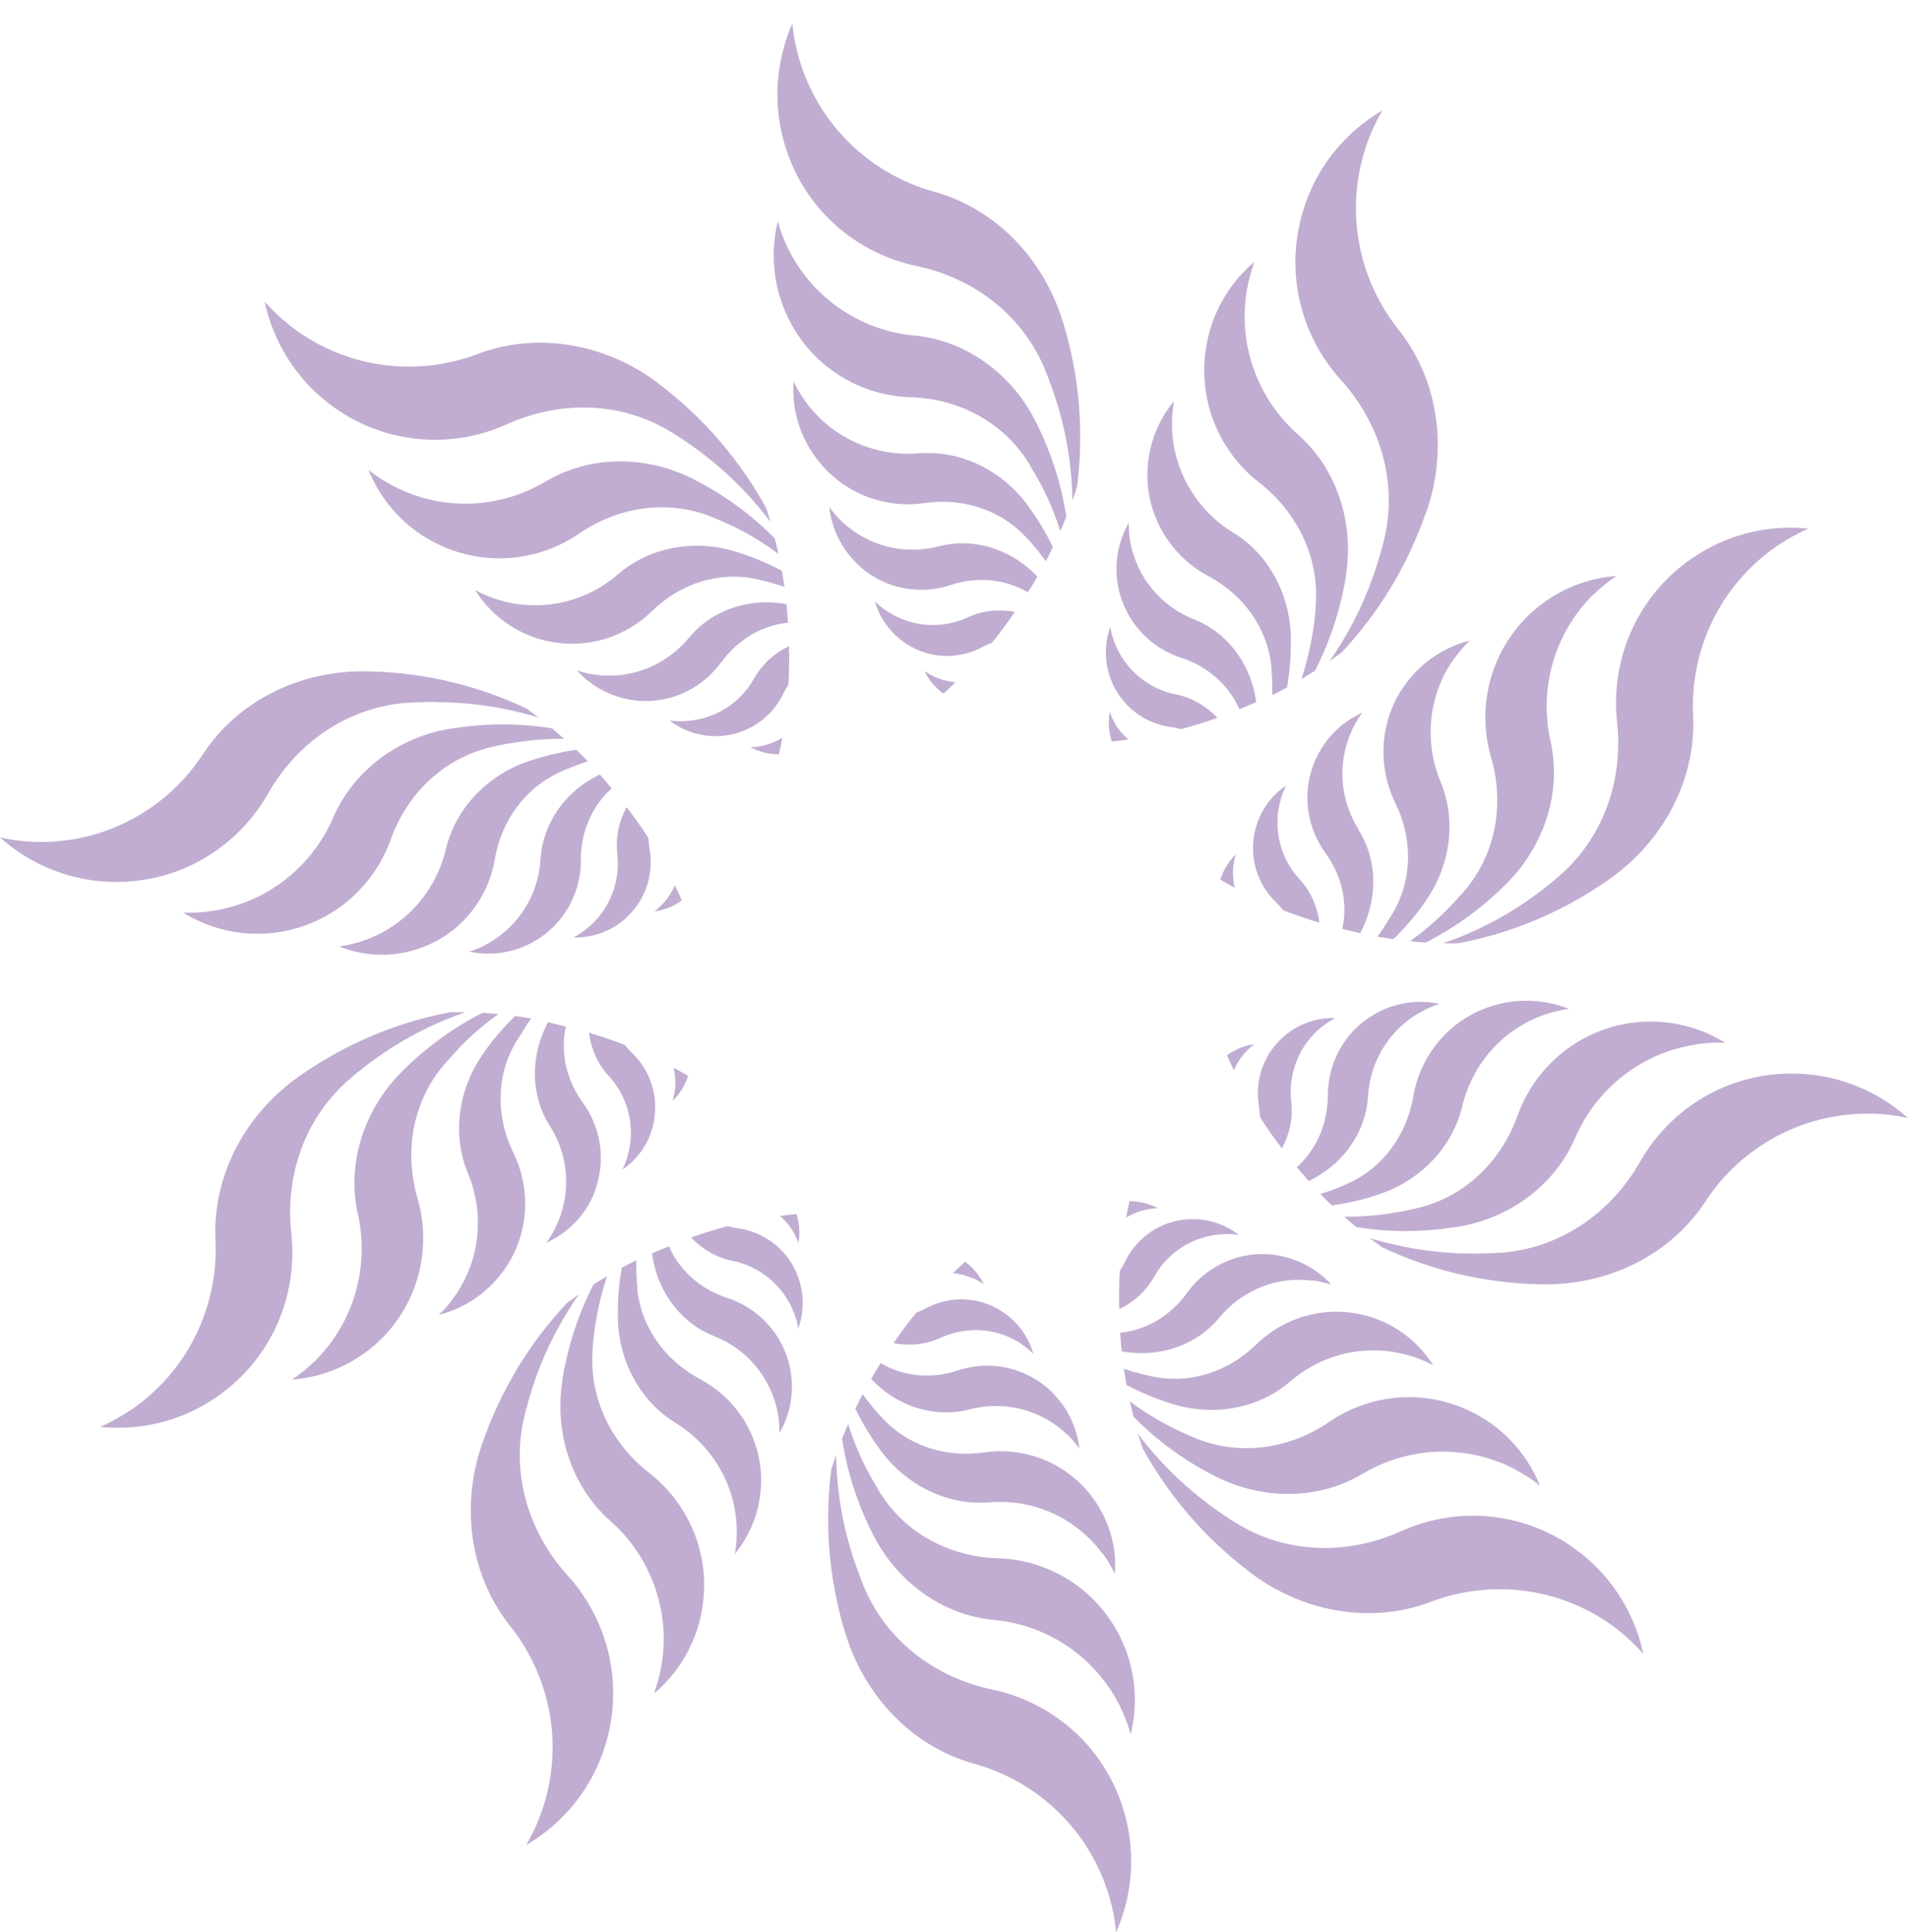 <svg width="80" height="81" viewBox="0 0 80 81" fill="none" xmlns="http://www.w3.org/2000/svg">
<path d="M59.807 21.441L59.783 21.504C59.002 23.754 57.783 25.715 56.259 27.348C56.087 27.473 55.915 27.598 55.743 27.723C56.571 26.535 57.243 25.207 57.704 23.77C57.767 23.566 57.829 23.355 57.892 23.145C57.915 23.043 57.947 22.941 57.978 22.848L58.017 22.684C58.627 20.27 57.892 17.77 56.22 15.926C54.625 14.168 53.914 11.668 54.539 9.184C54.657 8.723 54.813 8.285 55.008 7.863C55.649 6.48 56.696 5.371 57.962 4.629C57.712 5.051 57.501 5.504 57.329 5.98C56.345 8.754 56.939 11.691 58.642 13.824C60.338 15.957 60.705 18.863 59.814 21.434L59.807 21.441ZM56.431 24.121V24.176C56.196 25.59 55.751 26.918 55.133 28.121C54.946 28.238 54.758 28.355 54.563 28.473C54.797 27.77 54.969 27.035 55.079 26.277C55.102 26.105 55.126 25.926 55.141 25.754C55.141 25.668 55.157 25.582 55.165 25.504V25.371C55.321 23.363 54.383 21.465 52.797 20.23C51.281 19.051 50.358 17.16 50.507 15.09C50.538 14.707 50.601 14.332 50.694 13.973C51.015 12.777 51.687 11.746 52.593 10.98C52.461 11.355 52.351 11.746 52.281 12.152C51.882 14.504 52.773 16.762 54.43 18.223C56.079 19.684 56.782 21.949 56.431 24.129V24.121ZM53.953 28.824C53.75 28.934 53.555 29.035 53.344 29.137C53.344 28.98 53.344 28.816 53.344 28.66C53.344 28.52 53.328 28.379 53.32 28.238C53.32 28.168 53.312 28.105 53.305 28.035V27.926C53.133 26.301 52.117 24.926 50.679 24.16C49.303 23.434 48.303 22.051 48.131 20.387C48.1 20.082 48.1 19.777 48.131 19.473C48.217 18.473 48.616 17.551 49.225 16.809C49.171 17.129 49.139 17.449 49.139 17.785C49.147 19.715 50.179 21.395 51.703 22.324C53.227 23.254 54.102 24.965 54.125 26.754V26.801C54.133 27.496 54.078 28.176 53.961 28.832L53.953 28.824ZM51.968 29.738C51.515 28.699 50.616 27.926 49.522 27.574C48.327 27.191 47.334 26.223 46.959 24.918C46.889 24.676 46.85 24.434 46.826 24.191C46.756 23.379 46.943 22.59 47.326 21.918C47.326 22.176 47.342 22.441 47.389 22.707C47.67 24.246 48.725 25.441 50.069 25.965C51.413 26.488 52.351 27.73 52.625 29.152V29.191C52.648 29.27 52.656 29.355 52.672 29.434C52.437 29.535 52.195 29.637 51.961 29.73L51.968 29.738ZM49.522 30.566C49.382 30.527 49.241 30.496 49.093 30.48C48.084 30.34 47.154 29.715 46.678 28.723C46.592 28.535 46.521 28.348 46.475 28.16C46.303 27.527 46.342 26.863 46.553 26.27C46.584 26.48 46.639 26.691 46.717 26.895C47.154 28.082 48.163 28.887 49.311 29.113C49.983 29.246 50.585 29.605 51.046 30.09C50.546 30.27 50.038 30.426 49.522 30.566ZM46.615 31.082C46.482 30.684 46.459 30.254 46.529 29.848C46.584 30.012 46.662 30.168 46.748 30.324C46.897 30.59 47.092 30.809 47.311 31.004C47.084 31.035 46.85 31.059 46.623 31.082H46.615ZM74.522 22.879C72.099 24.535 70.857 27.27 70.99 30.004C71.115 32.723 69.708 35.293 67.481 36.855L67.426 36.895C65.48 38.254 63.339 39.129 61.151 39.543C60.94 39.543 60.729 39.543 60.51 39.543C61.877 39.074 63.19 38.395 64.409 37.496C64.581 37.371 64.753 37.238 64.925 37.098C65.003 37.035 65.089 36.973 65.168 36.902L65.293 36.793C67.199 35.199 68.075 32.738 67.801 30.27C67.543 27.902 68.434 25.457 70.388 23.824C70.755 23.52 71.138 23.262 71.544 23.035C72.873 22.293 74.373 22.012 75.827 22.16C75.374 22.355 74.944 22.598 74.522 22.879ZM66.832 24.895C65.136 26.559 64.527 28.918 65.011 31.074C65.496 33.23 64.73 35.473 63.175 37.035L63.136 37.074C62.128 38.082 60.987 38.895 59.783 39.512C59.564 39.496 59.338 39.48 59.119 39.457C59.721 39.027 60.291 38.535 60.822 37.98C60.94 37.855 61.065 37.723 61.174 37.598C61.229 37.535 61.291 37.473 61.346 37.41L61.432 37.309C62.729 35.77 63.081 33.684 62.518 31.746C61.979 29.895 62.346 27.824 63.675 26.238C63.925 25.941 64.191 25.684 64.48 25.449C65.441 24.676 66.59 24.23 67.778 24.145C67.449 24.363 67.129 24.613 66.84 24.902L66.832 24.895ZM60.987 27.582C59.861 29.145 59.713 31.113 60.401 32.77C61.088 34.418 60.799 36.316 59.767 37.785L59.744 37.824C59.346 38.395 58.9 38.902 58.423 39.371C58.197 39.34 57.97 39.301 57.751 39.262C57.845 39.137 57.939 39.004 58.025 38.871C58.103 38.754 58.181 38.629 58.251 38.512C58.291 38.449 58.322 38.395 58.361 38.34L58.416 38.246C59.236 36.832 59.221 35.121 58.502 33.66C57.814 32.262 57.814 30.551 58.65 29.105C58.806 28.84 58.986 28.59 59.181 28.363C59.838 27.605 60.697 27.09 61.627 26.855C61.393 27.082 61.174 27.324 60.987 27.598V27.582ZM56.954 34.777C57.736 35.996 57.767 37.551 57.157 38.863L57.142 38.895C57.111 38.973 57.071 39.043 57.032 39.121C56.782 39.066 56.532 39.004 56.282 38.941C56.524 37.84 56.251 36.684 55.571 35.754C54.829 34.73 54.586 33.371 55.055 32.098C55.141 31.855 55.251 31.637 55.376 31.426C55.79 30.73 56.407 30.199 57.118 29.879C56.962 30.09 56.821 30.316 56.712 30.559C56.04 31.965 56.188 33.559 56.97 34.777H56.954ZM55.313 38.676C54.805 38.527 54.305 38.355 53.805 38.16C53.711 38.043 53.617 37.934 53.508 37.832C52.773 37.121 52.39 36.074 52.586 34.988C52.625 34.785 52.679 34.598 52.75 34.41C52.984 33.793 53.398 33.285 53.922 32.934C53.828 33.121 53.75 33.324 53.695 33.535C53.352 34.754 53.695 36.004 54.492 36.863C54.961 37.371 55.235 38.012 55.321 38.676H55.313ZM51.711 36.332C51.679 36.637 51.711 36.934 51.765 37.215C51.562 37.105 51.359 36.988 51.163 36.871C51.296 36.473 51.515 36.113 51.812 35.824C51.765 35.988 51.734 36.16 51.711 36.332ZM78.539 46.691C75.608 46.605 72.998 48.082 71.505 50.371C70.013 52.645 67.371 53.895 64.652 53.84H64.581C62.206 53.793 59.963 53.238 57.947 52.285C57.775 52.16 57.603 52.035 57.431 51.902C58.814 52.324 60.276 52.551 61.784 52.551C61.995 52.551 62.214 52.551 62.432 52.535C62.534 52.535 62.636 52.535 62.745 52.52H62.909C65.386 52.34 67.535 50.871 68.762 48.707C69.934 46.645 72.091 45.184 74.631 45.02C75.1 44.988 75.569 45.004 76.022 45.059C77.531 45.246 78.914 45.895 80 46.871C79.523 46.762 79.031 46.699 78.523 46.684L78.539 46.691ZM71.138 43.785C68.786 44.129 66.918 45.676 66.043 47.707C65.168 49.73 63.237 51.105 61.065 51.441H61.01C59.596 51.668 58.205 51.66 56.868 51.441C56.696 51.301 56.532 51.152 56.36 51.004C57.103 51.012 57.853 50.949 58.603 50.816C58.775 50.785 58.947 50.754 59.119 50.715C59.197 50.699 59.283 50.684 59.361 50.66L59.494 50.629C61.448 50.145 62.948 48.668 63.628 46.77C64.277 44.957 65.793 43.496 67.793 42.996C68.168 42.902 68.543 42.848 68.911 42.832C70.138 42.77 71.333 43.09 72.334 43.715C71.935 43.699 71.537 43.715 71.13 43.777L71.138 43.785ZM64.832 42.512C63.003 43.121 61.729 44.621 61.315 46.363C60.901 48.105 59.556 49.473 57.868 50.051L57.822 50.066C57.165 50.293 56.509 50.441 55.844 50.535C55.68 50.379 55.516 50.215 55.36 50.051C55.508 50.004 55.665 49.957 55.813 49.902C55.946 49.855 56.079 49.801 56.212 49.746C56.274 49.723 56.337 49.699 56.399 49.668L56.501 49.621C57.986 48.965 58.986 47.566 59.26 45.957C59.517 44.418 60.526 43.035 62.049 42.363C62.331 42.238 62.62 42.145 62.917 42.074C63.886 41.848 64.886 41.941 65.785 42.293C65.465 42.34 65.144 42.41 64.832 42.512ZM59.619 42.395C58.251 43.137 57.439 44.512 57.361 45.957C57.275 47.402 56.392 48.684 55.126 49.379L55.094 49.395C55.024 49.434 54.946 49.473 54.876 49.512C54.703 49.316 54.539 49.121 54.375 48.926C55.219 48.176 55.673 47.074 55.673 45.926C55.673 44.66 56.274 43.418 57.4 42.66C57.611 42.52 57.829 42.402 58.048 42.309C58.791 41.988 59.603 41.926 60.361 42.082C60.111 42.16 59.869 42.262 59.635 42.395H59.619ZM55.446 43.027C54.453 43.809 54.008 45.02 54.141 46.191C54.219 46.879 54.071 47.559 53.75 48.145C53.43 47.723 53.117 47.293 52.836 46.84C52.828 46.691 52.812 46.543 52.789 46.402C52.609 45.395 52.914 44.316 53.711 43.559C53.859 43.418 54.016 43.293 54.18 43.184C54.727 42.824 55.36 42.66 55.993 42.676C55.805 42.777 55.626 42.887 55.454 43.027H55.446ZM52.203 44.129C52 44.355 51.843 44.605 51.734 44.871C51.632 44.66 51.538 44.449 51.445 44.238C51.789 43.988 52.179 43.832 52.586 43.777C52.453 43.879 52.32 44.004 52.203 44.129ZM67.84 68.324C65.519 66.527 62.542 66.184 59.994 67.152C57.454 68.113 54.578 67.566 52.414 65.918L52.359 65.871C50.468 64.434 48.983 62.66 47.905 60.707C47.834 60.504 47.772 60.301 47.709 60.098C48.577 61.262 49.632 62.301 50.851 63.191C51.023 63.316 51.203 63.441 51.382 63.559C51.468 63.613 51.554 63.676 51.64 63.73L51.781 63.816C53.883 65.144 56.477 65.215 58.744 64.191C60.901 63.215 63.495 63.309 65.652 64.668C66.051 64.926 66.418 65.207 66.754 65.519C67.864 66.559 68.598 67.902 68.903 69.332C68.575 68.965 68.215 68.621 67.817 68.309L67.84 68.324ZM63.558 61.613C61.456 60.504 59.033 60.652 57.134 61.785C55.243 62.91 52.875 62.879 50.921 61.871L50.874 61.848C49.6 61.191 48.483 60.363 47.53 59.395C47.475 59.176 47.42 58.965 47.373 58.746C47.967 59.191 48.608 59.582 49.296 59.918C49.452 59.996 49.608 60.066 49.772 60.137C49.85 60.168 49.921 60.207 50.007 60.238L50.132 60.293C51.992 61.051 54.078 60.746 55.735 59.605C57.322 58.52 59.4 58.23 61.315 59.012C61.674 59.16 62.002 59.34 62.315 59.535C63.347 60.207 64.12 61.176 64.566 62.277C64.253 62.027 63.917 61.809 63.558 61.621V61.613ZM59.197 56.863C57.368 56.277 55.454 56.738 54.102 57.91C52.75 59.074 50.859 59.387 49.155 58.855L49.108 58.84C48.452 58.637 47.827 58.371 47.233 58.059C47.194 57.832 47.154 57.605 47.123 57.379C47.272 57.434 47.428 57.48 47.576 57.52C47.709 57.559 47.85 57.59 47.991 57.629C48.053 57.645 48.123 57.66 48.186 57.676L48.295 57.699C49.89 58.043 51.507 57.504 52.672 56.363C53.789 55.27 55.407 54.746 57.04 55.098C57.345 55.16 57.634 55.254 57.908 55.371C58.83 55.762 59.58 56.426 60.096 57.238C59.814 57.082 59.517 56.957 59.197 56.855V56.863ZM55.047 53.691C53.5 53.48 52.047 54.121 51.124 55.238C50.21 56.355 48.741 56.871 47.311 56.691H47.272C47.194 56.676 47.108 56.66 47.029 56.645C47.006 56.387 46.983 56.129 46.967 55.871C48.084 55.762 49.1 55.137 49.772 54.199C50.507 53.176 51.726 52.527 53.078 52.574C53.328 52.582 53.57 52.621 53.813 52.676C54.602 52.863 55.297 53.277 55.821 53.855C55.571 53.777 55.313 53.707 55.047 53.676V53.691ZM51.296 51.738C50.038 51.793 48.96 52.504 48.389 53.527C48.053 54.129 47.537 54.59 46.928 54.879C46.912 54.348 46.92 53.816 46.951 53.277C47.029 53.152 47.108 53.027 47.17 52.895C47.615 51.973 48.491 51.285 49.585 51.137C49.788 51.113 49.983 51.105 50.187 51.113C50.835 51.145 51.453 51.387 51.945 51.77C51.734 51.738 51.523 51.723 51.304 51.738H51.296ZM48.038 50.715C47.741 50.777 47.467 50.895 47.217 51.043C47.256 50.816 47.303 50.59 47.358 50.355C47.78 50.355 48.186 50.457 48.553 50.652C48.381 50.652 48.209 50.676 48.038 50.715ZM46.795 80.988C46.748 80.496 46.654 80.012 46.514 79.519C45.685 76.699 43.481 74.668 40.856 73.941C38.238 73.223 36.237 71.09 35.448 68.473L35.424 68.41C34.737 66.137 34.573 63.824 34.854 61.605C34.916 61.402 34.987 61.199 35.057 60.996C35.081 62.441 35.315 63.91 35.792 65.348C35.854 65.551 35.932 65.754 36.011 65.965C36.05 66.059 36.081 66.16 36.12 66.262L36.182 66.418C37.105 68.731 39.168 70.316 41.59 70.824C43.911 71.309 45.959 72.91 46.904 75.285C47.076 75.723 47.209 76.176 47.295 76.629C47.584 78.129 47.397 79.644 46.803 80.988H46.795ZM47.404 72.691C47.295 72.309 47.154 71.926 46.975 71.559C45.92 69.426 43.88 68.113 41.676 67.91C39.488 67.707 37.589 66.285 36.597 64.316L36.573 64.269C35.932 62.996 35.51 61.66 35.307 60.316C35.385 60.113 35.471 59.902 35.565 59.699C35.784 60.41 36.073 61.105 36.44 61.777C36.519 61.934 36.612 62.082 36.698 62.23C36.745 62.309 36.784 62.379 36.823 62.449L36.894 62.566C37.956 64.277 39.816 65.262 41.833 65.324C43.755 65.379 45.607 66.371 46.693 68.129C46.897 68.457 47.061 68.801 47.194 69.144C47.631 70.301 47.694 71.535 47.412 72.691H47.404ZM46.232 65.144C45.091 63.59 43.278 62.832 41.496 62.98C39.723 63.129 38.011 62.262 36.941 60.832L36.917 60.793C36.503 60.238 36.151 59.652 35.862 59.051C35.964 58.848 36.065 58.645 36.167 58.441C36.261 58.574 36.354 58.699 36.456 58.824C36.542 58.934 36.636 59.043 36.73 59.152C36.776 59.207 36.816 59.254 36.862 59.309L36.941 59.387C38.027 60.605 39.652 61.121 41.262 60.887C42.802 60.66 44.419 61.191 45.537 62.441C45.74 62.676 45.92 62.918 46.076 63.176C46.592 64.035 46.818 65.019 46.748 65.981C46.607 65.691 46.443 65.41 46.248 65.137L46.232 65.144ZM44.74 60.137C43.614 59.059 42.059 58.715 40.66 59.082C39.261 59.449 37.777 59.004 36.722 58.004L36.698 57.98C36.636 57.926 36.581 57.863 36.526 57.809C36.659 57.582 36.784 57.363 36.925 57.145C37.894 57.715 39.074 57.816 40.168 57.449C41.364 57.051 42.731 57.246 43.794 58.082C43.989 58.238 44.169 58.41 44.325 58.598C44.857 59.207 45.169 59.957 45.255 60.73C45.107 60.52 44.935 60.316 44.74 60.129V60.137ZM42.841 56.348C41.794 55.645 40.504 55.59 39.441 56.082C38.816 56.371 38.128 56.434 37.464 56.309C37.761 55.871 38.081 55.441 38.417 55.027C38.55 54.973 38.691 54.918 38.816 54.848C39.715 54.363 40.832 54.324 41.794 54.848C41.973 54.949 42.137 55.059 42.294 55.184C42.802 55.598 43.161 56.152 43.333 56.762C43.184 56.613 43.02 56.473 42.833 56.355L42.841 56.348ZM40.801 53.59C40.528 53.473 40.238 53.402 39.949 53.371C40.121 53.207 40.293 53.051 40.465 52.895C40.809 53.145 41.075 53.473 41.254 53.84C41.114 53.738 40.965 53.66 40.801 53.582V53.59ZM22.131 58.832C22.108 58.934 22.077 59.035 22.046 59.129L22.006 59.293C21.397 61.707 22.131 64.207 23.804 66.051C25.398 67.809 26.109 70.309 25.484 72.793C25.367 73.254 25.21 73.691 25.015 74.113C24.374 75.496 23.327 76.606 22.061 77.348C22.311 76.926 22.522 76.473 22.694 75.996C23.679 73.223 23.085 70.285 21.381 68.152C19.686 66.019 19.318 63.113 20.209 60.543L20.233 60.48C21.014 58.23 22.233 56.27 23.757 54.637C23.929 54.512 24.101 54.387 24.273 54.262C23.444 55.449 22.772 56.777 22.311 58.215C22.249 58.418 22.186 58.629 22.124 58.84L22.131 58.832ZM29.509 66.887C29.477 67.269 29.415 67.644 29.321 68.004C29.001 69.199 28.329 70.231 27.422 70.996C27.555 70.621 27.664 70.231 27.735 69.824C28.133 67.481 27.242 65.215 25.586 63.754C23.937 62.293 23.233 60.027 23.585 57.848V57.793C23.82 56.379 24.265 55.051 24.882 53.848C25.07 53.73 25.257 53.613 25.453 53.504C25.218 54.207 25.046 54.941 24.937 55.699C24.913 55.871 24.89 56.043 24.875 56.223C24.875 56.309 24.859 56.395 24.851 56.473V56.605C24.695 58.613 25.633 60.512 27.219 61.746C28.735 62.926 29.657 64.816 29.509 66.887ZM30.806 65.176C30.861 64.856 30.892 64.535 30.892 64.199C30.884 62.27 29.852 60.59 28.329 59.652C26.805 58.723 25.93 57.012 25.906 55.223V55.176C25.898 54.48 25.953 53.801 26.07 53.145C26.273 53.035 26.469 52.934 26.68 52.832C26.68 52.988 26.68 53.152 26.68 53.309C26.68 53.449 26.695 53.59 26.703 53.73C26.703 53.801 26.711 53.863 26.719 53.934V54.043C26.891 55.668 27.907 57.043 29.345 57.809C30.72 58.535 31.72 59.918 31.892 61.582C31.923 61.887 31.923 62.191 31.892 62.496C31.806 63.496 31.408 64.418 30.798 65.16L30.806 65.176ZM32.681 60.059C32.681 59.801 32.666 59.535 32.619 59.27C32.338 57.73 31.283 56.535 29.939 56.012C28.594 55.488 27.657 54.246 27.383 52.824V52.785C27.36 52.707 27.352 52.621 27.336 52.543C27.571 52.441 27.813 52.34 28.047 52.246C28.5 53.285 29.399 54.059 30.493 54.41C31.689 54.793 32.681 55.762 33.057 57.066C33.127 57.309 33.166 57.551 33.189 57.793C33.26 58.605 33.072 59.395 32.689 60.066L32.681 60.059ZM33.471 55.707C33.44 55.496 33.385 55.285 33.307 55.082C32.869 53.895 31.861 53.09 30.712 52.855C30.04 52.723 29.438 52.363 28.977 51.879C29.477 51.699 29.985 51.543 30.501 51.402C30.642 51.441 30.782 51.473 30.931 51.488C31.939 51.629 32.869 52.254 33.346 53.246C33.432 53.434 33.502 53.621 33.549 53.809C33.721 54.441 33.682 55.105 33.471 55.699V55.707ZM33.486 52.129C33.432 51.965 33.353 51.809 33.268 51.652C33.119 51.387 32.924 51.168 32.705 50.973C32.931 50.941 33.166 50.918 33.393 50.895C33.525 51.293 33.549 51.723 33.479 52.129H33.486ZM15.606 44.48C15.434 44.605 15.262 44.738 15.09 44.879C15.012 44.941 14.926 45.004 14.848 45.074L14.723 45.184C12.816 46.777 11.941 49.238 12.214 51.707C12.472 54.074 11.582 56.52 9.628 58.152C9.261 58.457 8.878 58.715 8.479 58.941C7.151 59.684 5.65 59.965 4.197 59.816C4.65 59.621 5.08 59.379 5.502 59.098C7.924 57.441 9.167 54.707 9.034 51.973C8.909 49.254 10.308 46.684 12.543 45.121L12.597 45.082C14.543 43.723 16.685 42.848 18.873 42.434C19.084 42.434 19.295 42.434 19.514 42.434C18.146 42.902 16.833 43.582 15.614 44.48H15.606ZM19.201 43.996C19.084 44.121 18.959 44.254 18.849 44.379C18.795 44.441 18.732 44.504 18.677 44.566L18.591 44.668C17.294 46.207 16.942 48.293 17.505 50.23C18.044 52.082 17.677 54.152 16.349 55.738C16.099 56.035 15.833 56.293 15.544 56.527C14.582 57.301 13.434 57.746 12.246 57.832C12.574 57.613 12.894 57.355 13.184 57.074C14.879 55.41 15.489 53.051 15.004 50.895C14.52 48.738 15.286 46.496 16.841 44.934L16.88 44.895C17.888 43.887 19.029 43.074 20.233 42.457C20.451 42.473 20.678 42.488 20.897 42.512C20.295 42.941 19.724 43.434 19.193 43.988L19.201 43.996ZM21.999 43.105C21.921 43.223 21.842 43.348 21.772 43.465C21.733 43.527 21.702 43.582 21.663 43.637L21.608 43.73C20.787 45.145 20.803 46.855 21.522 48.316C22.21 49.715 22.21 51.426 21.373 52.871C21.217 53.137 21.037 53.387 20.842 53.613C20.186 54.371 19.326 54.887 18.396 55.121C18.631 54.895 18.849 54.652 19.037 54.379C20.162 52.816 20.311 50.848 19.623 49.191C18.935 47.543 19.224 45.645 20.256 44.176L20.279 44.137C20.678 43.566 21.123 43.059 21.6 42.59C21.827 42.621 22.053 42.66 22.272 42.699C22.178 42.824 22.085 42.957 21.999 43.09V43.105ZM24.968 49.879C24.882 50.121 24.773 50.34 24.648 50.551C24.234 51.246 23.616 51.777 22.905 52.098C23.061 51.887 23.202 51.66 23.311 51.418C23.984 50.012 23.835 48.418 23.054 47.199C22.272 45.98 22.241 44.426 22.85 43.113L22.866 43.082C22.897 43.004 22.936 42.934 22.976 42.855C23.226 42.91 23.476 42.973 23.726 43.035C23.483 44.137 23.757 45.293 24.437 46.223C25.179 47.246 25.422 48.605 24.953 49.879H24.968ZM27.43 46.98C27.391 47.184 27.336 47.371 27.266 47.559C27.031 48.176 26.617 48.684 26.094 49.035C26.187 48.848 26.265 48.645 26.32 48.434C26.664 47.215 26.32 45.965 25.523 45.105C25.054 44.598 24.781 43.957 24.695 43.293C25.203 43.441 25.703 43.613 26.203 43.809C26.297 43.926 26.39 44.035 26.5 44.137C27.235 44.848 27.617 45.895 27.422 46.98H27.43ZM28.852 45.105C28.719 45.504 28.5 45.863 28.204 46.152C28.25 45.988 28.282 45.816 28.305 45.645C28.336 45.34 28.305 45.043 28.25 44.762C28.454 44.871 28.657 44.988 28.852 45.105ZM18.216 29.426C18.005 29.426 17.787 29.426 17.568 29.441C17.466 29.441 17.364 29.441 17.255 29.457H17.091C14.614 29.637 12.465 31.105 11.238 33.27C10.066 35.332 7.909 36.793 5.369 36.957C4.892 36.988 4.431 36.973 3.978 36.918C2.469 36.73 1.086 36.082 0 35.105C0.477 35.215 0.977 35.277 1.477 35.293C4.408 35.379 7.018 33.902 8.51 31.613C10.003 29.34 12.644 28.09 15.364 28.145H15.434C17.81 28.191 20.053 28.746 22.069 29.699C22.241 29.824 22.413 29.949 22.585 30.082C21.201 29.66 19.74 29.434 18.232 29.434L18.216 29.426ZM21.405 31.152C21.233 31.184 21.061 31.215 20.889 31.254C20.811 31.27 20.725 31.285 20.647 31.309L20.514 31.34C18.56 31.824 17.06 33.301 16.38 35.199C15.731 37.012 14.215 38.473 12.214 38.973C11.839 39.066 11.464 39.121 11.097 39.137C9.87 39.199 8.674 38.879 7.674 38.254C8.073 38.27 8.471 38.254 8.878 38.191C11.222 37.848 13.098 36.301 13.973 34.27C14.848 32.246 16.778 30.871 18.951 30.535H19.006C20.42 30.309 21.811 30.316 23.147 30.535C23.319 30.676 23.483 30.824 23.655 30.973C22.913 30.965 22.163 31.027 21.413 31.16L21.405 31.152ZM24.195 32.074C24.062 32.121 23.929 32.176 23.796 32.23C23.733 32.254 23.671 32.277 23.608 32.309L23.507 32.355C22.022 33.012 21.022 34.41 20.748 36.02C20.49 37.559 19.482 38.941 17.958 39.613C17.677 39.738 17.388 39.832 17.091 39.902C16.114 40.129 15.122 40.035 14.223 39.676C14.543 39.629 14.864 39.559 15.176 39.457C17.005 38.848 18.279 37.348 18.693 35.605C19.107 33.863 20.451 32.496 22.139 31.918L22.186 31.902C22.843 31.684 23.499 31.527 24.163 31.434C24.327 31.59 24.492 31.754 24.648 31.918C24.492 31.965 24.343 32.02 24.195 32.074ZM24.359 36.051C24.359 37.316 23.765 38.559 22.639 39.316C22.428 39.457 22.21 39.574 21.991 39.668C21.248 39.988 20.436 40.051 19.678 39.895C19.928 39.816 20.17 39.715 20.404 39.582C21.772 38.84 22.585 37.465 22.663 36.02C22.749 34.574 23.632 33.293 24.898 32.598L24.929 32.582C25 32.543 25.078 32.504 25.148 32.465C25.32 32.66 25.484 32.855 25.648 33.051C24.804 33.801 24.351 34.902 24.351 36.051H24.359ZM26.32 38.418C26.172 38.559 26.015 38.684 25.851 38.793C25.304 39.152 24.671 39.316 24.038 39.301C24.226 39.207 24.406 39.09 24.578 38.949C25.57 38.168 26.015 36.957 25.883 35.785C25.804 35.098 25.953 34.418 26.273 33.832C26.594 34.254 26.906 34.684 27.188 35.137C27.195 35.285 27.211 35.434 27.235 35.574C27.414 36.582 27.11 37.66 26.312 38.418H26.32ZM27.438 38.207C27.571 38.105 27.703 37.98 27.821 37.855C28.024 37.629 28.18 37.379 28.297 37.113C28.399 37.324 28.493 37.535 28.587 37.746C28.25 37.996 27.852 38.152 27.445 38.207H27.438ZM29.149 18.785C28.977 18.66 28.797 18.535 28.618 18.418C28.532 18.363 28.446 18.301 28.36 18.246L28.219 18.16C26.117 16.832 23.523 16.762 21.256 17.785C19.099 18.762 16.505 18.668 14.348 17.309C13.949 17.051 13.582 16.77 13.246 16.457C12.136 15.418 11.402 14.074 11.097 12.645C11.425 13.012 11.785 13.355 12.183 13.668C14.504 15.465 17.482 15.809 20.029 14.84C22.569 13.879 25.445 14.426 27.61 16.074L27.664 16.121C29.555 17.559 31.04 19.332 32.119 21.285C32.189 21.488 32.252 21.691 32.314 21.895C31.447 20.73 30.392 19.691 29.173 18.801L29.149 18.785ZM30.72 22.059C30.564 21.98 30.407 21.91 30.243 21.84C30.165 21.809 30.087 21.77 30.009 21.738L29.884 21.684C28.024 20.926 25.937 21.23 24.281 22.371C22.694 23.457 20.615 23.746 18.701 22.965C18.341 22.816 18.013 22.637 17.701 22.441C16.669 21.77 15.895 20.801 15.45 19.699C15.762 19.949 16.099 20.168 16.458 20.355C18.56 21.465 20.983 21.316 22.882 20.184C24.773 19.059 27.141 19.09 29.095 20.098L29.141 20.121C30.415 20.777 31.533 21.605 32.486 22.574C32.541 22.793 32.596 23.004 32.642 23.223C32.048 22.777 31.408 22.387 30.72 22.051V22.059ZM32.439 24.457C32.306 24.418 32.166 24.387 32.025 24.348C31.962 24.332 31.892 24.316 31.83 24.301L31.72 24.277C30.126 23.934 28.508 24.473 27.344 25.613C26.226 26.707 24.609 27.23 22.976 26.879C22.671 26.816 22.382 26.723 22.108 26.605C21.186 26.215 20.436 25.551 19.92 24.738C20.201 24.887 20.498 25.02 20.819 25.121C22.647 25.707 24.562 25.246 25.914 24.074C27.266 22.91 29.157 22.598 30.861 23.129L30.907 23.145C31.564 23.348 32.189 23.613 32.783 23.926C32.822 24.152 32.861 24.379 32.892 24.605C32.744 24.551 32.588 24.504 32.439 24.465V24.457ZM30.235 27.762C29.501 28.785 28.282 29.434 26.93 29.387C26.68 29.379 26.437 29.34 26.195 29.285C25.406 29.098 24.71 28.684 24.187 28.105C24.437 28.184 24.695 28.254 24.96 28.285C26.508 28.496 27.961 27.855 28.884 26.738C29.798 25.621 31.267 25.105 32.697 25.285H32.736C32.814 25.301 32.9 25.316 32.978 25.332C33.002 25.59 33.025 25.848 33.041 26.105C31.923 26.215 30.907 26.84 30.235 27.777V27.762ZM33.064 28.691C32.986 28.816 32.908 28.941 32.846 29.074C32.4 29.996 31.525 30.684 30.431 30.832C30.228 30.863 30.032 30.863 29.829 30.855C29.18 30.824 28.563 30.582 28.071 30.199C28.282 30.23 28.493 30.246 28.712 30.23C29.97 30.176 31.048 29.465 31.619 28.441C31.955 27.84 32.471 27.379 33.08 27.09C33.096 27.621 33.088 28.152 33.057 28.691H33.064ZM32.658 31.621C32.236 31.621 31.83 31.52 31.462 31.324C31.634 31.324 31.806 31.301 31.978 31.262C32.275 31.199 32.549 31.082 32.799 30.934C32.76 31.16 32.713 31.387 32.658 31.621ZM45.169 20.371C45.107 20.574 45.037 20.777 44.966 20.98C44.943 19.535 44.708 18.066 44.232 16.629C44.169 16.426 44.091 16.223 44.013 16.012C43.974 15.91 43.943 15.816 43.904 15.715L43.841 15.559C42.919 13.246 40.856 11.66 38.433 11.152C36.112 10.668 34.065 9.066 33.119 6.691C32.947 6.254 32.814 5.801 32.728 5.348C32.439 3.848 32.635 2.332 33.221 0.988C33.268 1.48 33.361 1.965 33.502 2.457C34.33 5.277 36.534 7.309 39.16 8.035C41.778 8.754 43.779 10.887 44.568 13.504L44.591 13.566C45.279 15.84 45.443 18.152 45.162 20.371H45.169ZM44.458 22.277C44.239 21.566 43.95 20.871 43.583 20.199C43.505 20.043 43.411 19.895 43.325 19.746C43.278 19.676 43.239 19.598 43.2 19.527L43.13 19.41C42.067 17.699 40.207 16.715 38.191 16.652C36.268 16.598 34.416 15.605 33.33 13.848C33.127 13.52 32.963 13.176 32.83 12.832C32.392 11.676 32.33 10.441 32.611 9.285C32.721 9.668 32.861 10.051 33.041 10.418C34.096 12.551 36.136 13.863 38.339 14.066C40.528 14.27 42.426 15.691 43.419 17.66L43.442 17.707C44.083 18.98 44.505 20.316 44.708 21.66C44.63 21.863 44.544 22.074 44.45 22.277H44.458ZM43.857 23.535C43.763 23.402 43.669 23.277 43.567 23.152C43.481 23.043 43.388 22.934 43.294 22.824C43.247 22.77 43.208 22.723 43.161 22.668L43.083 22.59C41.997 21.371 40.371 20.855 38.761 21.09C37.222 21.316 35.604 20.785 34.487 19.535C34.283 19.301 34.104 19.059 33.947 18.801C33.432 17.941 33.205 16.957 33.275 15.996C33.416 16.285 33.58 16.566 33.776 16.84C34.916 18.395 36.73 19.152 38.511 19.004C40.285 18.855 41.997 19.723 43.067 21.152L43.091 21.191C43.505 21.746 43.857 22.332 44.146 22.934C44.052 23.137 43.943 23.34 43.841 23.543L43.857 23.535ZM43.099 24.832C42.13 24.262 40.95 24.16 39.855 24.527C38.66 24.926 37.292 24.73 36.229 23.895C36.034 23.738 35.854 23.566 35.698 23.379C35.167 22.77 34.854 22.02 34.768 21.246C34.916 21.457 35.088 21.66 35.284 21.848C36.409 22.926 37.964 23.27 39.363 22.902C40.762 22.535 42.247 22.98 43.302 23.98L43.325 24.004C43.388 24.059 43.442 24.121 43.497 24.176C43.364 24.402 43.239 24.621 43.091 24.84L43.099 24.832ZM41.598 26.941C41.465 26.996 41.325 27.051 41.2 27.121C40.301 27.605 39.183 27.645 38.222 27.121C38.042 27.027 37.878 26.91 37.722 26.785C37.214 26.371 36.855 25.816 36.683 25.207C36.831 25.355 36.995 25.496 37.183 25.613C38.23 26.316 39.519 26.371 40.582 25.879C41.207 25.59 41.895 25.527 42.551 25.652C42.255 26.09 41.934 26.52 41.598 26.934V26.941ZM39.551 29.074C39.207 28.824 38.941 28.496 38.761 28.129C38.902 28.223 39.05 28.309 39.215 28.387C39.488 28.504 39.777 28.574 40.066 28.605C39.895 28.77 39.723 28.926 39.551 29.082V29.074Z" fill="#845CA5" fill-opacity="0.5"/>
</svg>
